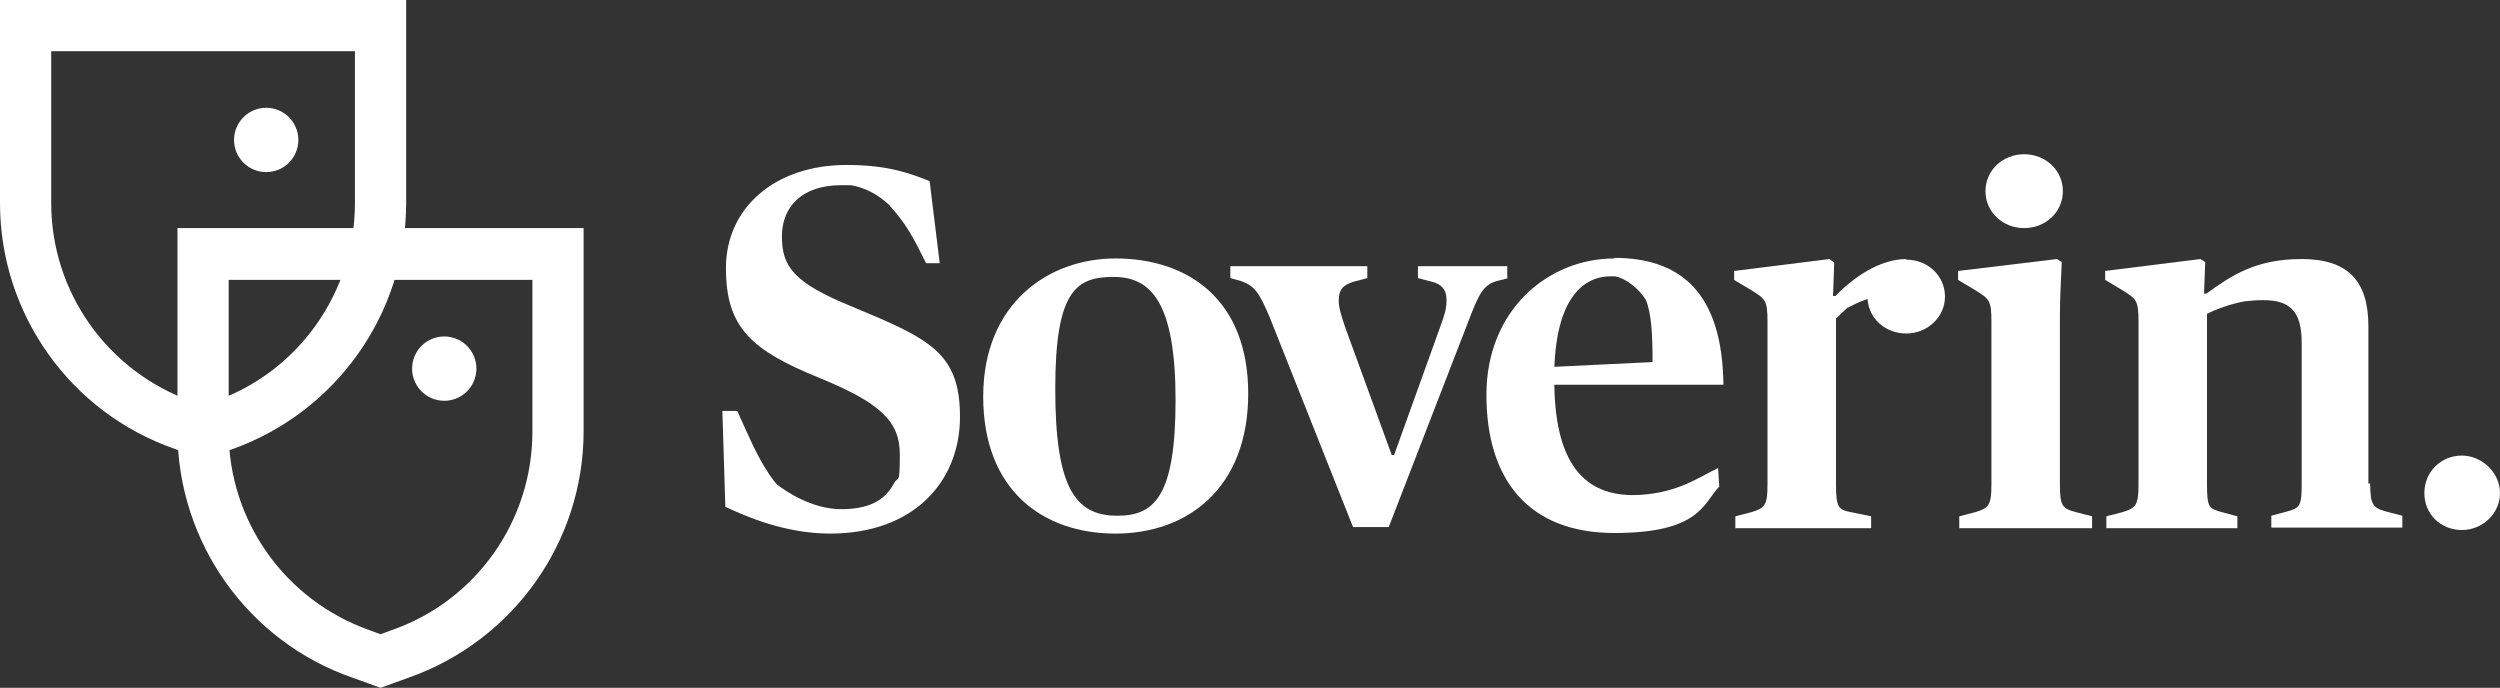 <?xml version="1.0" encoding="UTF-8"?>
<svg xmlns="http://www.w3.org/2000/svg" version="1.1" viewBox="0 0 419.8 115.5">
  <rect x="0" y="0" width="419.8" height="115.5" fill="#333333" stroke="none"/>
  <defs>
    <style>
      .cls-1 {
        fill: #fff;
      }
    </style>
  </defs>
  <!-- Generator: Adobe Illustrator 28.7.1, SVG Export Plug-In . SVG Version: 1.2.0 Build 142)  -->
  <g>
    <g id="Layer_2">
      <g id="Layer_1-2">
        <g>
          <g>
            <path class="cls-1" d="M143.1,51.5c-9.8-4-11.8-6.7-11.8-11.8s3.5-8.6,9.9-8.6,1.2,0,1.7,0c1.8.3,4.2,1.2,6.5,3.4.1.2.3.3.4.5,2.3,2.6,3.5,4.7,5.7,9.2h2.3l-1.7-13.8c-2.9-1.1-6.6-2.7-13.9-2.7-12.2,0-20.3,7.3-20.3,17.3s4.2,13.8,15.8,18.5c10.2,4.2,13.4,7.3,13.4,12.8s-.3,3.5-1,4.9c-1.5,2.8-4.1,4.3-8.9,4.3s-9.3-3-10.8-4.2c-.4-.5-.8-1-1.2-1.6-2.2-3.3-3.4-6.3-5.4-10.7h-2.5l.5,16.1c3.4,1.6,10,4.5,17.6,4.5,14.1,0,21.8-8.8,21.8-19.6s-5.1-13.1-18.1-18.5h0Z"/>
            <path class="cls-1" d="M187.3,43.4c-11.2,0-22.2,7.5-22.2,23.2s10,23,22.2,23,22.3-7.7,22.3-23.5-10.1-22.7-22.3-22.7h0ZM187.6,86.6c-7.1,0-10.4-4.8-10.4-21.3s3.5-18.8,9.8-18.8,10.4,4.3,10.4,20.7-3.7,19.4-9.8,19.4h0Z"/>
            <path class="cls-1" d="M253.1,46.7v-2h-15v2l2.3.6c1.7.4,2.5,1.4,2.5,3s-.3,2.5-1.1,4.7l-7.7,21.4h-.4l-7.8-21.4c-.7-2-1.1-3.4-1.1-4.5,0-1.8.6-2.6,2.5-3.2l2.3-.6v-2h-23v2l1.8.5c2.3.8,3.1,2,4.9,6.3l13.9,35h6l13.2-34.1c1.9-5,2.6-6.5,4.9-7.2l2-.5h0Z"/>
            <path class="cls-1" d="M271.1,43.4c-11.1,0-21.5,8.6-21.5,22.9s7.1,23.2,21.5,23.2,14.9-5,17.6-7.8l-.2-3.1c-3.2,1.5-6.6,4.1-13.1,4.5-8.7.5-14.2-4.4-14.4-18.5h28.4c-.2-15.4-7.1-21.3-18.4-21.3h0ZM261,61.7c.4-10.8,4.3-15.3,9.5-15.3s.5,0,.7,0c2,.4,4.1,2.2,5.2,4,.9,2.3,1.1,5.7,1.1,10.4l-16.6.8Z"/>
            <path class="cls-1" d="M345.9,81.2v-28.2c0-4.2.3-7.5.3-9l-.8-.5-16.6,2v1.5l3,1.8c2.2,1.4,2.6,1.6,2.6,5.2v27.3c0,3.5-.4,4-2.7,4.7l-2.7.7v2h22.3v-2l-2.7-.7c-2.3-.6-2.7-1-2.7-4.7h0Z"/>
            <path class="cls-1" d="M339.9,38.3c3.6,0,6.5-2.7,6.5-6.2s-2.9-6.2-6.5-6.2-6.5,2.7-6.5,6.2,2.9,6.2,6.5,6.2Z"/>
            <path class="cls-1" d="M397.7,81.2v-26.4c0-7.7-3.5-11.3-11.2-11.3s-11.7,2.7-16,5.8h-.4l.2-5.3-.8-.5-16,2v1.5l3,1.8c2.2,1.4,2.6,1.6,2.6,5.2v27.3c0,3.5-.4,4-2.7,4.7l-2.7.7v2h22v-2l-2.6-.7c-2.2-.6-2.5-.8-2.5-4.7v-28.6c.3-.2,3.4-1.6,6.3-2.1,1-.1,2-.2,3.1-.2,4.5,0,6.5,1.8,6.5,7.2v23.6c0,3.8-.3,4.1-2.5,4.7l-2.6.7v2h22v-2l-2.7-.7c-2.2-.6-2.7-1.1-2.7-4.7h0Z"/>
            <path class="cls-1" d="M413.4,76.5c-3.5,0-6.3,2.7-6.3,6.3s2.8,6.2,6.3,6.2,6.4-2.8,6.4-6.2-3-6.3-6.4-6.3Z"/>
            <path class="cls-1" d="M320.1,43.5c-4.6,0-9.1,3.3-11.9,6.2h-.4l.2-5.6-.8-.6-16,2v1.5l3,1.8c2.2,1.4,2.6,1.6,2.6,5.2v27.3c0,3.5-.4,4-2.7,4.7l-2.7.7v2h22.8v-2l-3.4-.7c-2.1-.4-2.5-.8-2.5-4.7v-27.8c.5-.5,1.2-1.2,1.9-1.8.8-.4,1.9-1,3.4-1.5.2,3.3,3,5.8,6.5,5.8s6.5-2.7,6.5-6.2-2.9-6.2-6.5-6.2h0Z"/>
          </g>
          <g>
            <circle class="cls-1" cx="44.7" cy="23.5" r="5.4"/>
            <circle class="cls-1" cx="74.6" cy="61.9" r="5.4"/>
            <g>
              <path class="cls-1" d="M34.1,77.1l-4.7-1.7C11.8,69.3,0,52.7,0,34.1V0h68.2v34.1c0,18.6-11.8,35.2-29.4,41.4,0,0-4.7,1.7-4.7,1.6ZM8.6,8.6v25.5c0,15,9.5,28.3,23.6,33.3l1.9.7,1.9-.7c14.1-4.9,23.6-18.3,23.6-33.3V8.6H8.6Z"/>
              <path class="cls-1" d="M63.9,115.5l-4.7-1.7c-17.6-6.1-29.4-22.8-29.4-41.4v-34.1h68.2v34.1c0,18.6-11.8,35.2-29.4,41.4l-4.7,1.7ZM38.4,47v25.5c0,15,9.5,28.3,23.6,33.3l1.9.7,1.9-.7c14.1-4.9,23.6-18.3,23.6-33.3v-25.5s-51.1,0-51.1,0Z"/>
            </g>
          </g>
        </g>
      </g>
    </g>
  </g>
</svg>